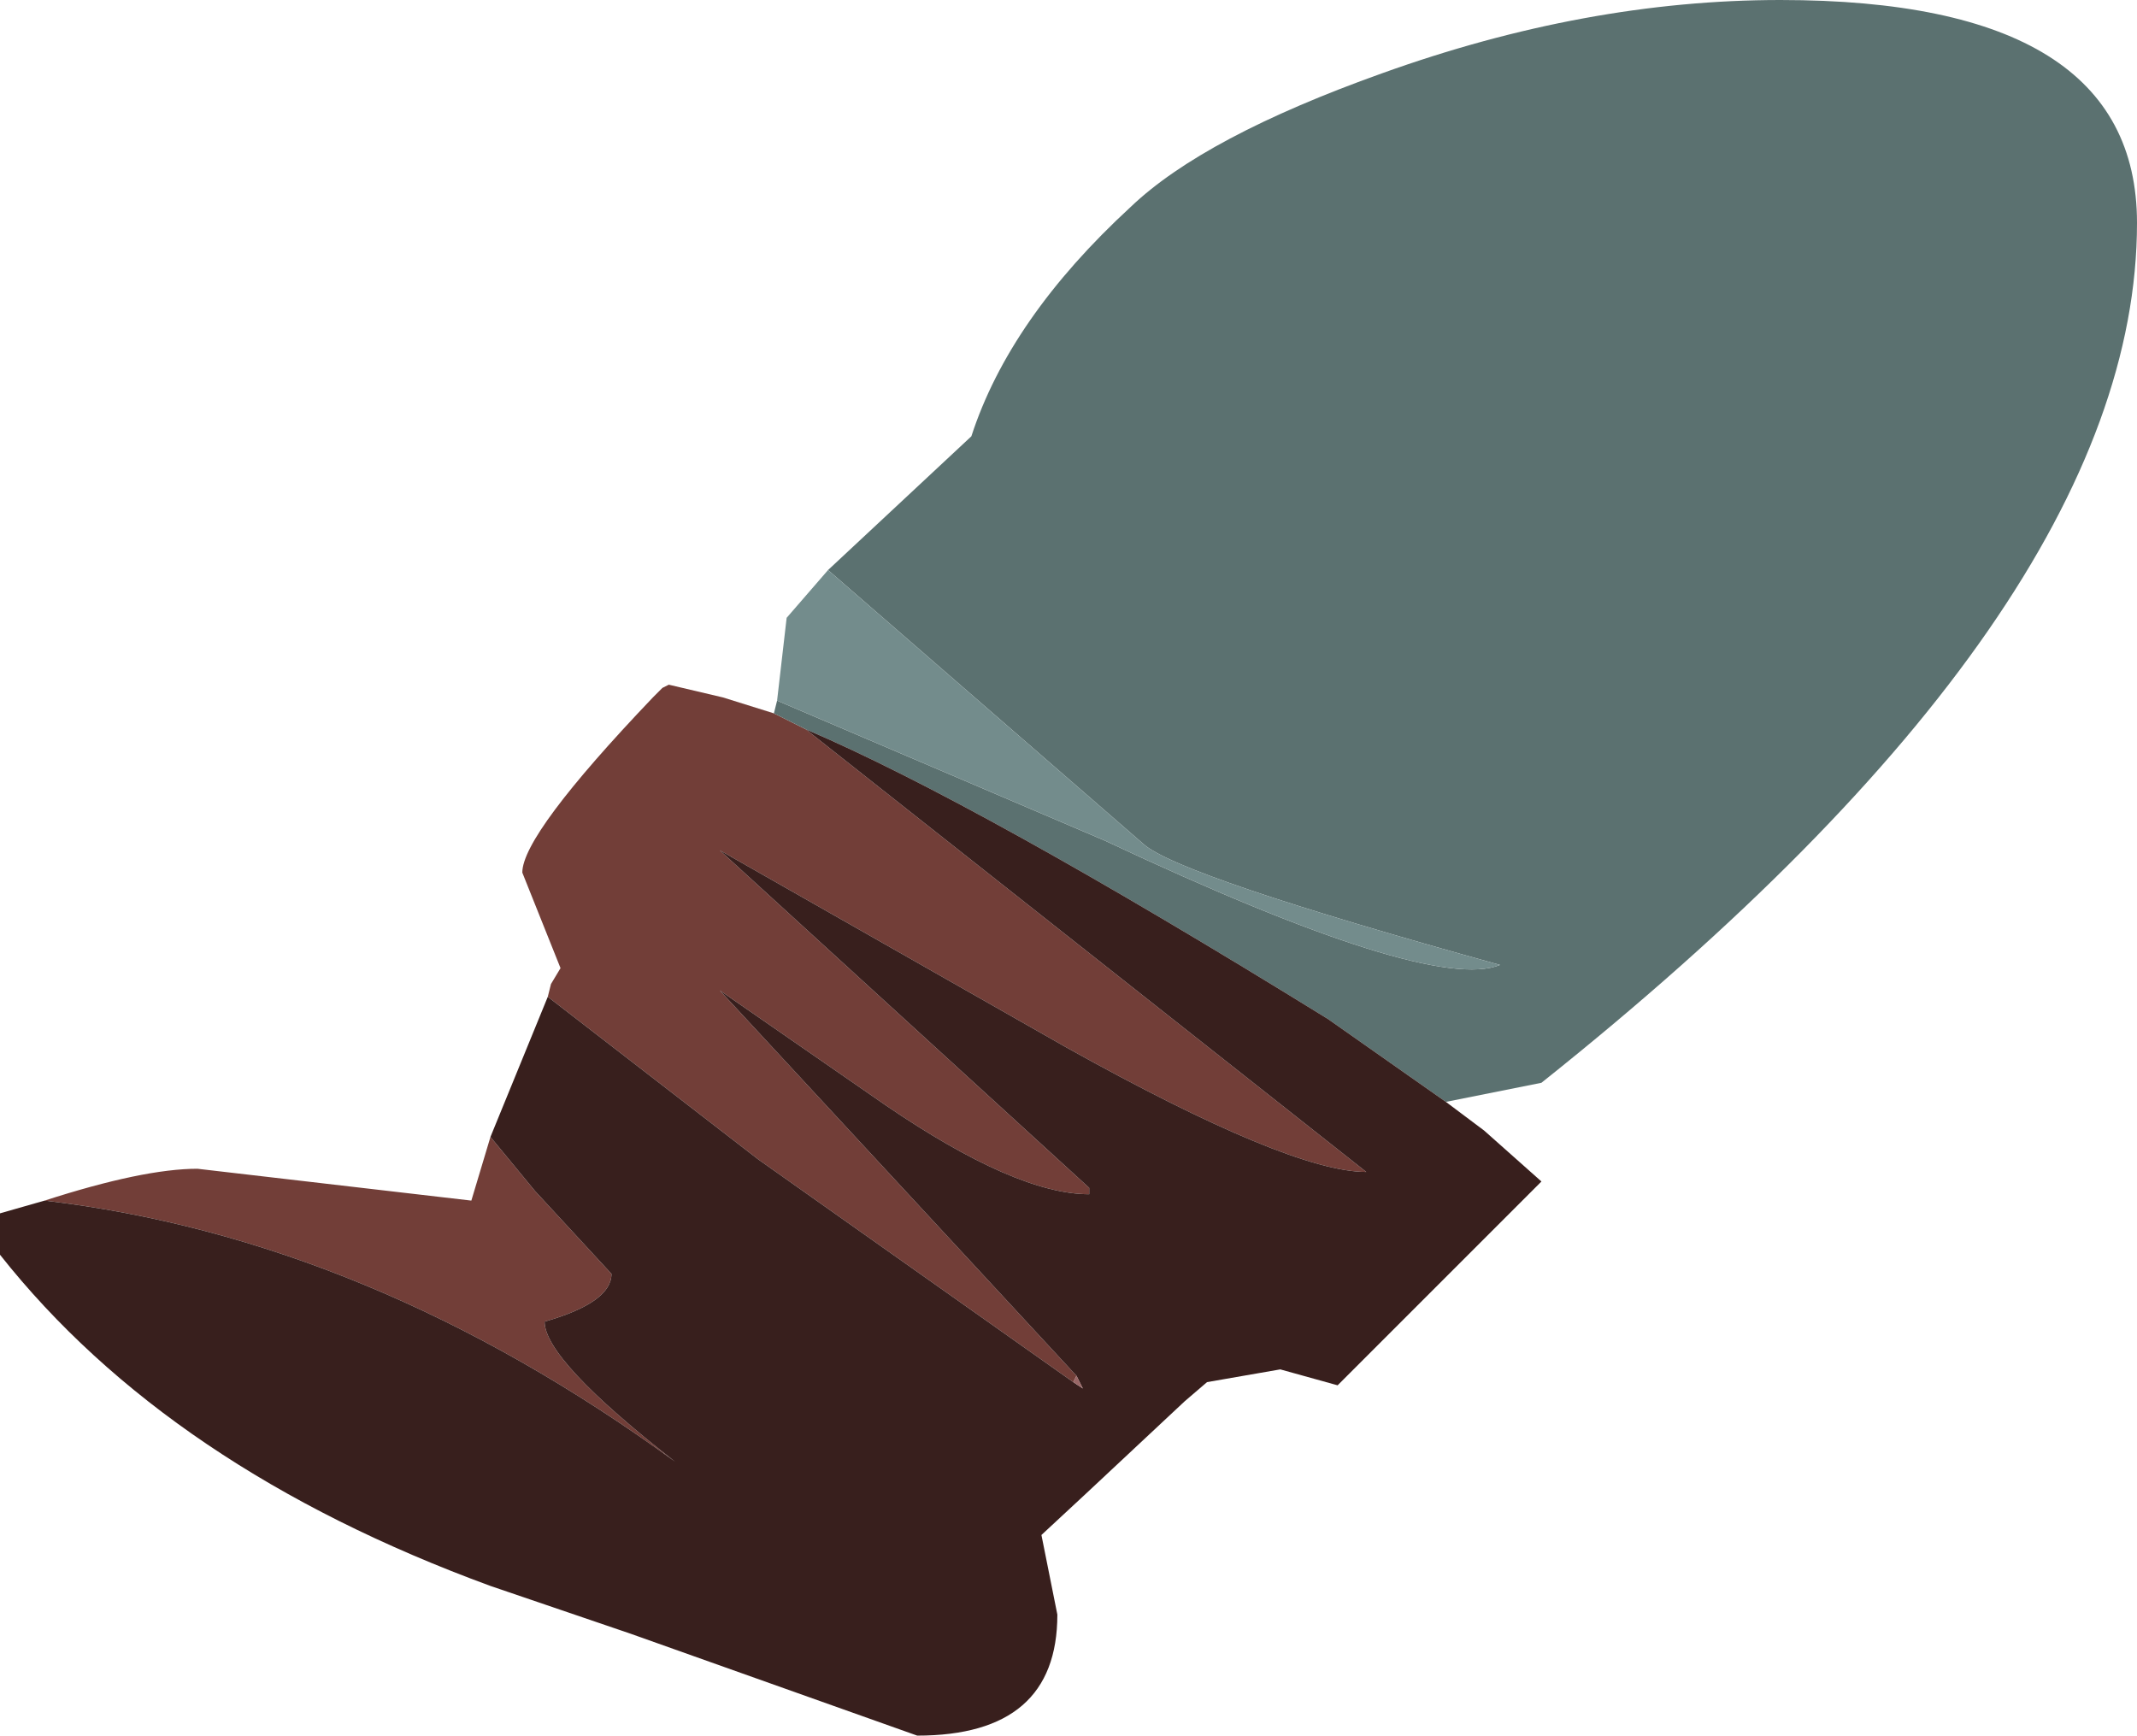 <?xml version="1.0" encoding="UTF-8" standalone="no"?>
<svg xmlns:xlink="http://www.w3.org/1999/xlink" height="27.25px" width="33.55px" xmlns="http://www.w3.org/2000/svg">
  <g transform="matrix(1.0, 0.0, 0.0, 1.0, 0.0, 0.0)">
    <path d="M0.7 18.85 Q2.25 18.35 3.1 18.35 L7.4 18.85 7.7 17.85 8.4 18.7 9.6 20.0 Q9.6 20.45 8.55 20.75 8.55 21.35 10.6 22.95 5.8 19.45 0.7 18.85 M8.6 15.65 L8.65 15.45 8.8 15.2 8.2 13.7 Q8.2 13.1 10.25 10.95 L10.4 10.8 10.5 10.75 11.35 10.95 12.15 11.2 12.65 11.45 21.45 18.4 Q20.25 18.4 16.75 16.45 L11.3 13.35 17.1 18.65 17.1 18.75 Q15.95 18.75 13.9 17.35 L11.3 15.55 16.9 21.6 16.85 21.7 11.9 18.2 8.6 15.65" fill="#723e38" fill-rule="evenodd" stroke="none"/>
    <path d="M12.15 11.2 L12.2 11.0 17.35 13.2 Q22.45 15.6 23.55 15.15 18.5 13.75 17.95 13.25 L13.0 8.95 15.25 6.85 Q15.85 5.0 17.75 3.25 18.9 2.15 21.7 1.15 24.9 0.0 27.95 0.0 33.55 0.0 33.55 3.5 33.55 9.55 24.2 17.0 L22.7 17.3 20.85 16.0 Q15.35 12.6 12.65 11.45 L12.15 11.2" fill="#5b7170" fill-rule="evenodd" stroke="none"/>
    <path d="M12.2 11.0 L12.35 9.7 13.0 8.95 17.95 13.25 Q18.5 13.75 23.55 15.15 22.45 15.6 17.35 13.2 L12.2 11.0" fill="#738c8c" fill-rule="evenodd" stroke="none"/>
    <path d="M0.7 18.85 Q5.8 19.45 10.6 22.95 8.55 21.35 8.55 20.75 9.6 20.45 9.6 20.0 L8.4 18.7 7.7 17.85 8.6 15.65 11.9 18.2 16.85 21.7 17.0 21.8 16.9 21.6 11.3 15.55 13.9 17.35 Q15.95 18.75 17.1 18.75 L17.1 18.65 11.3 13.35 16.75 16.45 Q20.25 18.4 21.45 18.4 L12.65 11.45 Q15.35 12.6 20.85 16.0 L22.7 17.3 23.3 17.75 24.2 18.55 21.0 21.75 20.1 21.5 18.95 21.7 18.6 22.0 17.05 23.45 16.35 24.1 16.6 25.35 Q16.6 27.25 14.4 27.25 L9.9 25.65 7.7 24.9 Q2.65 23.05 0.0 19.7 L0.0 19.05 0.7 18.85" fill="#381f1d" fill-rule="evenodd" stroke="none"/>
    <path d="M16.85 21.7 L16.9 21.6 17.0 21.8 16.85 21.7 M17.1 18.75 L17.1 18.65 17.1 18.75" fill="#996666" fill-rule="evenodd" stroke="none"/>
  </g>
</svg>
